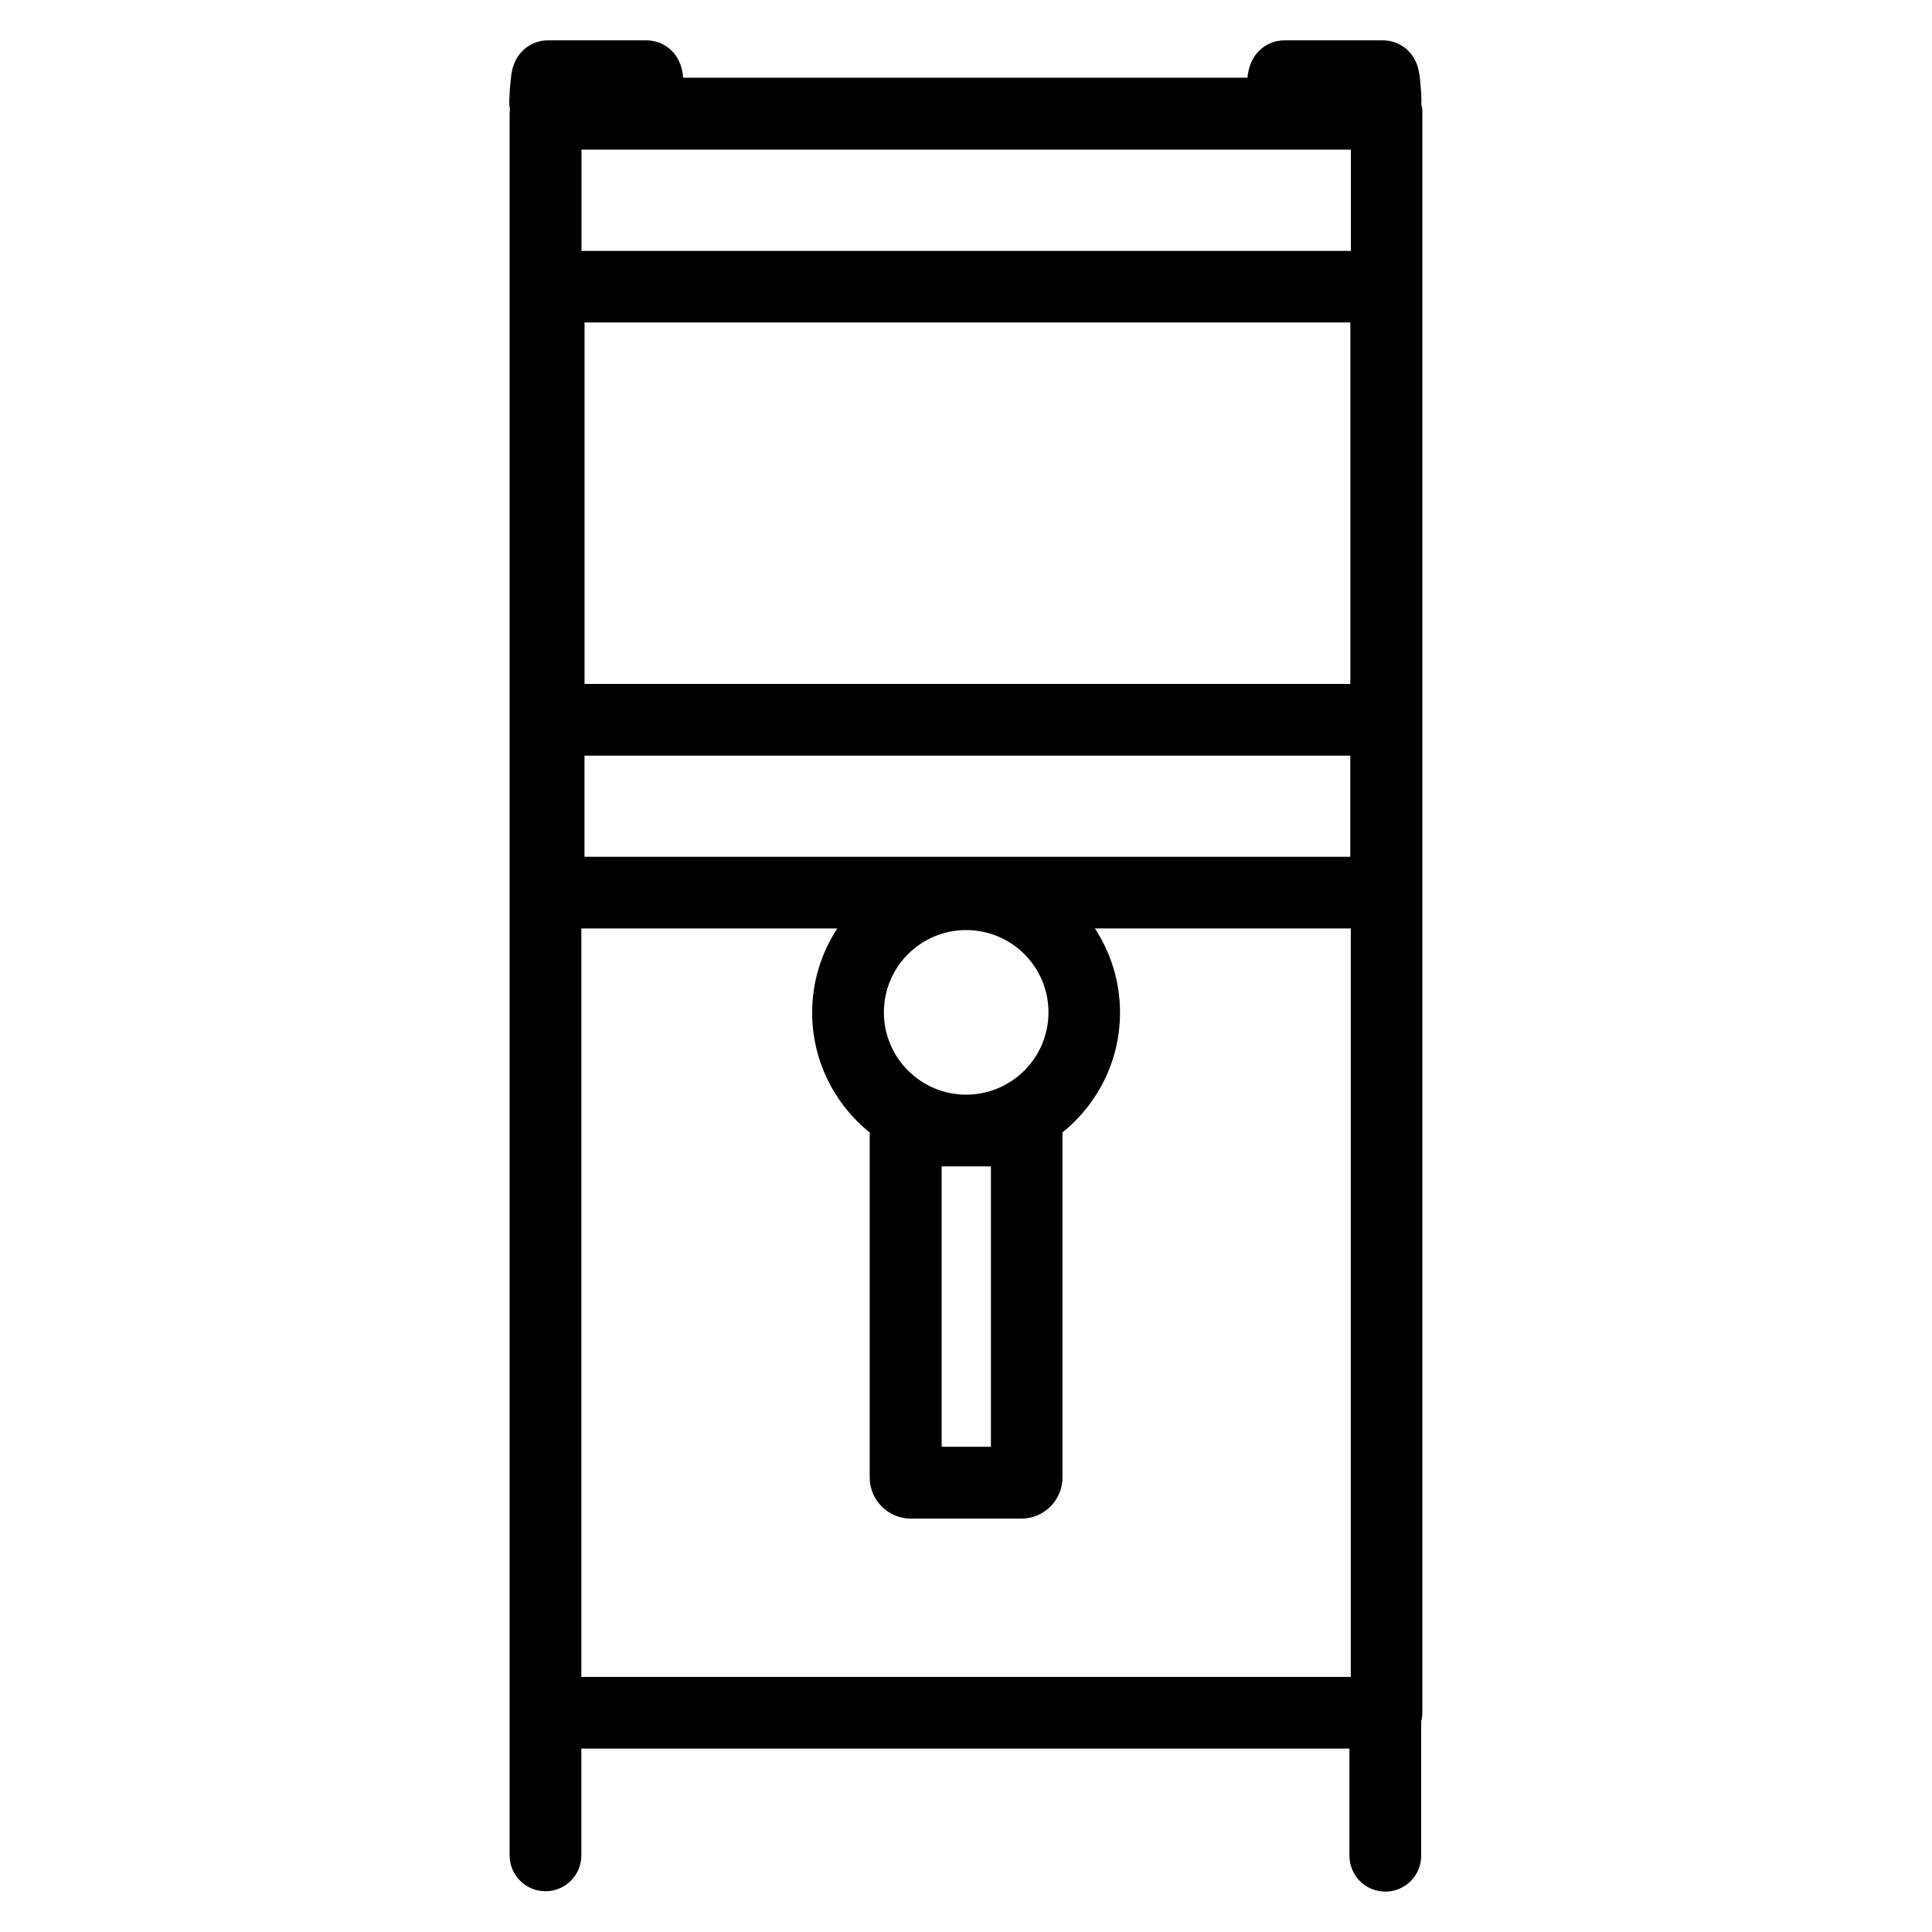 <?xml version="1.0" encoding="utf-8"?>
<svg xmlns="http://www.w3.org/2000/svg" height="32" version="1.1" viewBox="0 0 32 32" width="32">
<title>vorwandelement-waschtische-01</title>
<path d="M23.541 1.728c0-0.016 0.003-0.028 0.003-0.044 0-0.053-0.006-0.181-0.016-0.281-0.006-0.069-0.012-0.125-0.019-0.172-0.006-0.044-0.016-0.081-0.025-0.116-0.075-0.269-0.309-0.447-0.581-0.447h-1.628c-0.272 0-0.503 0.181-0.581 0.447-0.009 0.034-0.019 0.072-0.025 0.116-0.003 0.016-0.006 0.034-0.006 0.056h-9.347c-0.003-0.019-0.006-0.038-0.006-0.056-0.006-0.044-0.016-0.081-0.025-0.116-0.075-0.269-0.309-0.447-0.581-0.447h-1.628c-0.272 0-0.503 0.181-0.581 0.447-0.009 0.034-0.019 0.072-0.025 0.116-0.006 0.047-0.012 0.1-0.019 0.172-0.009 0.1-0.016 0.225-0.016 0.281 0 0.041 0.003 0.081 0.012 0.122-0.003 0.025-0.006 0.053-0.006 0.078v28.847c0 0.328 0.266 0.594 0.594 0.594s0.594-0.266 0.594-0.594v-1.769h12.722v1.775c0 0.328 0.266 0.594 0.594 0.594s0.594-0.266 0.594-0.594v-2.222c0.012-0.047 0.019-0.094 0.019-0.147v-26.484c0.006-0.053-0.003-0.106-0.016-0.156zM16.413 19.319v4.644h-0.816v-4.644h0.816zM16.003 18.131c-0.75 0-1.363-0.609-1.363-1.363s0.609-1.363 1.363-1.363 1.363 0.609 1.363 1.363-0.613 1.363-1.363 1.363zM9.681 14.191v-1.675h12.684v1.675h-12.684zM22.366 11.328h-12.684v-5.987h12.684v5.987zM22.375 2.478v1.678h-12.744v-1.678h12.744zM9.631 15.378h4.237c-0.262 0.4-0.416 0.878-0.416 1.394 0 0.803 0.375 1.522 0.956 1.988 0 0.019-0.003 0.034-0.003 0.053v5.659c0 0.375 0.306 0.681 0.681 0.681h1.831c0.375 0 0.681-0.306 0.681-0.681v-5.659c0-0.019 0-0.034-0.003-0.053 0.581-0.469 0.956-1.184 0.956-1.988 0-0.512-0.153-0.994-0.416-1.394h4.238v12.397h-12.744v-12.397z"/>
</svg>